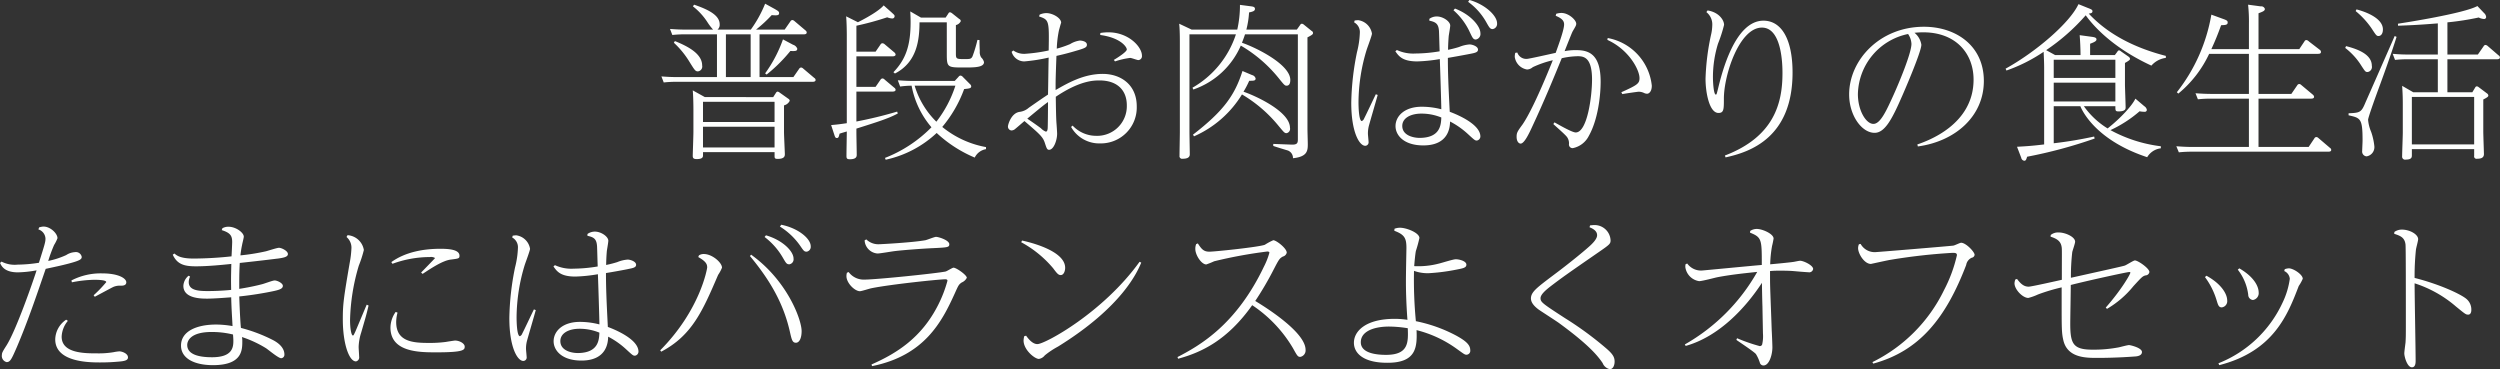 <svg version="1.1" xmlns="http://www.w3.org/2000/svg" xmlns:xlink="http://www.w3.org/1999/xlink" width="534.505" height="78.93" viewBox="0 0 534.505 78.93">
  <rect x="0" y="0" width="534.505" height="78.93" fill="#333333" stroke="none"/>
  <defs>
    <style>
      .cls-1 {
        fill: #fefffe;
        fill-rule: evenodd;
      }
    </style>
  </defs>
  <path class="cls-1" d="M779.524,1421.75h9.395c0.216,0,.684,0,0.684-0.4a0.6,0.6,0,0,0-.252-0.43l-2.339-1.98a0.832,0.832,0,0,0-.5-0.25,0.567,0.567,0,0,0-.4.29l-1.224,1.76h-6.119a29.35,29.35,0,0,0,3.347-3.1c1.26,0.11,1.584.04,1.584-.43,0-.36-0.288-0.5-0.972-0.9l-2.016-1.11a25.937,25.937,0,0,1-3.059,5.54h-7.127a1.321,1.321,0,0,0,.468-1.12c0-1.83-2.088-3.06-5.472-4.21l-0.252.36a13.635,13.635,0,0,1,3.2,3.53,11.9,11.9,0,0,0,1.116,1.44h-5.58c-1.511,0-2.195-.04-3.635-0.14l0.5,1.29a23.839,23.839,0,0,1,2.843-.14h6.7v9.14h-8.279c-1.476,0-2.16-.04-3.6-0.14l0.5,1.29a23.617,23.617,0,0,1,2.808-.14h28.976c0.18,0,.684,0,0.684-0.4a0.542,0.542,0,0,0-.288-0.43l-2.34-1.98a0.844,0.844,0,0,0-.468-0.25,0.559,0.559,0,0,0-.432.29l-1.223,1.76h-7.236v-9.14Zm-1.907,9.14h-5.292v-9.14h5.292v9.14Zm-9.791,4.28-2.592-1.44c0.108,1.01.144,3.17,0.144,4.04v4.89c0,0.76-.144,4.64-0.144,5.08,0,0.54.252,0.68,0.864,0.68,1.332,0,1.332-.5,1.332-0.86v-0.62h15.3v0.87c0,0.47.144,0.57,0.684,0.57,1.512,0,1.512-.68,1.512-1.04,0-.32-0.18-3.99-0.18-4.75v-5.65a1.867,1.867,0,0,0,1.224-.97,0.544,0.544,0,0,0-.288-0.44l-1.872-1.33a0.992,0.992,0,0,0-.432-0.21,0.543,0.543,0,0,0-.36.28l-0.576.9H767.826Zm14.9,1.01v4.32h-15.3v-4.32h15.3Zm0,5.33v4.43h-15.3v-4.43h15.3ZM761.2,1423.55a18.979,18.979,0,0,1,3.347,4.1c1.116,1.8,1.26,2.02,1.8,2.02a1.042,1.042,0,0,0,.9-1.26c0-2.56-3.168-4.14-5.831-5.22Zm23.325-.72a28.48,28.48,0,0,1-3.816,7.27l0.324,0.25a33,33,0,0,0,5.076-5.04c1.08,0.04,1.475.04,1.475-.5a1.387,1.387,0,0,0-.9-0.83Zm43.415,23.03a20.59,20.59,0,0,1-9.359-4.31,26.792,26.792,0,0,0,4.68-8.1c1.079-.11,1.511-0.15,1.511-0.58a0.627,0.627,0,0,0-.216-0.43l-1.583-1.59a0.725,0.725,0,0,0-.5-0.28,0.525,0.525,0,0,0-.4.25l-0.828.9h-8.567c-1.44,0-2.592-.07-3.6-0.15l0.5,1.34a18.652,18.652,0,0,1,2.448-.18,18.983,18.983,0,0,0,4.247,8.89,28.4,28.4,0,0,1-9.934,6.55l0.144,0.39a23.11,23.11,0,0,0,10.906-5.72,27.566,27.566,0,0,0,8.135,5.26,3.265,3.265,0,0,1,2.412-1.8v-0.44Zm-6.551-13.13a24.838,24.838,0,0,1-4.068,7.7,18.038,18.038,0,0,1-4.643-7.7h8.711Zm-21.166-12.82a62.45,62.45,0,0,0,6.588-1.8,3.188,3.188,0,0,0,1.043.25,0.481,0.481,0,0,0,.54-0.46c0-.29-0.108-0.33-0.684-0.87l-1.655-1.47c-0.612.75-2.34,2.01-5.508,3.6l-2.519-1.26c0.108,1,.144,3.16.144,4.03v18.82c-1.512.22-2.052,0.29-3.348,0.4l0.684,2.09c0.144,0.43.216,0.68,0.54,0.68,0.36,0,.432-0.29.576-0.93,0.216-.08,1.3-0.4,1.548-0.47,0,0.75-.072,4.39-0.072,5.22,0,0.5.072,0.72,0.72,0.72,1.475,0,1.475-.65,1.475-1.01,0-.69-0.072-4-0.072-4.72v-0.82c4.212-1.34,6.912-2.16,8.855-3.24l-0.144-.4a88.029,88.029,0,0,1-8.711,2.12v-6.4h7.7c0.18,0,.684,0,0.684-0.4a0.619,0.619,0,0,0-.288-0.43l-2.051-1.73a0.693,0.693,0,0,0-.468-0.25,0.559,0.559,0,0,0-.432.29l-1.044,1.51h-4.1v-6.52h7.7c0.18,0,.684-0.03.684-0.39a0.7,0.7,0,0,0-.288-0.47l-2.051-1.73a0.783,0.783,0,0,0-.468-0.21,0.482,0.482,0,0,0-.432.28l-1.044,1.52h-4.1v-5.55Zm11.519-3.06c0.036,0.72.072,1.37,0.072,2.31,0,5.14-1.116,8.02-3.672,10.69l0.324,0.28c4.824-2.48,5.22-7.34,5.256-10.94h5.831V1426c0,2.84.18,2.84,3.708,2.84,2.159,0,4.247,0,4.247-1.15a2.081,2.081,0,0,0-.612-1.01,2.207,2.207,0,0,1-.288-1.37c-0.036-.39-0.072-1.98-0.072-2.34l-0.432-.03a27.7,27.7,0,0,1-1.044,3.49c-0.288.61-.54,0.61-1.692,0.61-1.691,0-1.871,0-1.871-1.12v-6.15a1.528,1.528,0,0,0,1.044-.83,0.507,0.507,0,0,0-.324-0.47l-1.584-1.26a1.106,1.106,0,0,0-.4-0.18,0.43,0.43,0,0,0-.36.29l-0.576.86h-5.255Zm27.541,1.08c2.16,0.72,2.16.9,2.052,7.27a34.736,34.736,0,0,1-5.148.72,3.948,3.948,0,0,1-2.411-.72l-0.36.29a2.813,2.813,0,0,0,2.735,2.05,37.424,37.424,0,0,0,5.184-.82c-0.036.39-.108,6.87-0.144,7.91-0.936.62-1.26,0.83-4.1,2.81a3.672,3.672,0,0,1-2.051.9c-1.764.33-2.412,2.74-2.412,3.1a0.825,0.825,0,0,0,.72.86,1.209,1.209,0,0,0,.684-0.21c0.216-.15,1.655-1.41,2.123-1.8,3.312,2.84,3.96,3.38,4.392,4.78,0.324,0.97.432,1.37,0.864,1.37,1.008,0,1.728-2.05,1.728-3.45,0-.33-0.108-1.95-0.144-2.31-0.072-1.04-.108-2.84-0.144-5.58,5.183-3.49,8.171-3.49,9.358-3.49,3.816,0,5.832,2.12,5.832,5.33a6.339,6.339,0,0,1-6.552,6.51,6.909,6.909,0,0,1-5.039-2.19l-0.324.29a6.9,6.9,0,0,0,6.263,3.52,7.678,7.678,0,0,0,7.775-7.92c0-4.64-3.419-6.94-7.271-6.94-4.031,0-7.379,1.9-10.078,3.45v-1.11c0-.98.036-2.31,0.18-6.19,2.483-.54,4.391-1.16,4.679-1.23,1.4-.43,1.836-0.61,1.836-1.15,0-.76-1.188-0.9-1.512-0.9a5.291,5.291,0,0,0-2.088.76,21.735,21.735,0,0,1-2.843.97,23.037,23.037,0,0,1,.467-3.93c0.108-.36.288-1.08,0.468-1.62,0-.97-1.763-2.05-3.2-2.05a3.555,3.555,0,0,0-1.4.33Zm1.908,18.29c0,1.62-.036,5.36-0.072,5.65s-0.072.68-.4,0.68a2.917,2.917,0,0,1-1.044-.72c-1.152-.86-2.16-1.54-2.916-2.05C839.934,1437.15,840.294,1436.87,841.194,1436.22Zm11.158-14.33c4.356,0.58,5.688,2.56,5.688,3.1,0,0.5-1.98,1.76-2.772,2.23l0.252,0.32a16.9,16.9,0,0,1,3.24-.75c0.288,0,1.475.47,1.763,0.47a0.84,0.84,0,0,0,.756-0.94c0-1.91-2.879-5-7.163-5a10.628,10.628,0,0,0-1.728.14Zm30.421,7.7c-1.656,5.22-4.067,8.57-10.583,13.61l0.216,0.36a22.71,22.71,0,0,0,10.259-8.96,29.251,29.251,0,0,1,7.919,6.84c1.08,1.29,1.188,1.44,1.62,1.44a0.941,0.941,0,0,0,.72-1.15c0-3.57-7.739-6.99-9.935-7.71a19.23,19.23,0,0,0,1.224-2.34c0.972,0,1.368,0,1.368-.5a1.018,1.018,0,0,0-.756-0.72Zm-0.54-14.14a23.551,23.551,0,0,1-.576,5.29H871.9l-2.663-1.26c0.144,1.3.144,3.24,0.144,4.28v18.87c0,0.72-.072,4.24-0.072,5.07a0.56,0.56,0,0,0,.684.65c0.792,0,1.511-.18,1.511-0.94,0-.68-0.072-4.06-0.072-4.82v-20.84h9.935a20.435,20.435,0,0,1-9.287,11.41l0.18,0.39a17.133,17.133,0,0,0,10.151-9.39,29.443,29.443,0,0,1,8.027,6.87c1.224,1.52,1.368,1.7,1.764,1.7,0.756,0,.792-0.87.792-1.23,0-3.27-7.127-6.84-10.331-7.95,0.216-.58.4-1.01,0.648-1.8h11.3v22.39c0,0.79-.072,1.22-1.3,1.19l-3.96-.15v0.43c0.36,0.15,2.988.94,3.1,0.97a1.71,1.71,0,0,1,1.116,1.66c3.023-.32,3.167-1.55,3.167-2.99,0-.46-0.072-2.8-0.072-3.34V1422.4c1.152-.58,1.188-0.72,1.188-0.94a0.475,0.475,0,0,0-.288-0.43l-1.692-1.37a0.778,0.778,0,0,0-.4-0.18,0.438,0.438,0,0,0-.359.25l-0.72,1.01H883.6a19.01,19.01,0,0,0,.576-3.67c0.864-.18,1.26-0.33,1.26-0.76s-0.4-.5-1.008-0.57Zm40.5,3.38c1.4,0.29,1.943.69,2.051,2.2,0.036,0.65.108,3.67,0.144,4.35a32.211,32.211,0,0,1-5.147.47,8.31,8.31,0,0,1-4-.75l-0.324.28c0.72,1.01,1.476,2.16,4.68,2.16a33.573,33.573,0,0,0,4.823-.5c0.072,1.69.324,9.83,0.324,10.73a16.818,16.818,0,0,0-4.175-.54c-3.744,0-5.616,2.05-5.616,4.14,0,1.98,1.8,4.13,5.94,4.13,5.543,0,5.687-4.03,5.723-5.11a17.547,17.547,0,0,1,3.924,2.78c1.259,1.15,1.4,1.29,1.8,1.29a0.891,0.891,0,0,0,.756-0.86c0-2.85-5.795-5.01-6.551-5.29-0.288-5.69-.4-8.36-0.4-11.52,0.9-.15,3.312-0.58,4.787-0.87,1.116-.21,1.656-0.36,1.656-0.9,0-.72-1.26-1.11-1.8-1.11a7.174,7.174,0,0,0-2.231.54,23.315,23.315,0,0,1-2.376.61c0.036-1.48.072-1.98,0.144-2.92,0.036-.32.324-1.9,0.324-2.26,0-.9-1.584-1.98-2.916-1.95a2.667,2.667,0,0,0-1.547.51v0.39Zm-1.944,25.06c-1.368.03-3.852-.47-3.852-2.56,0-1.62,1.692-2.63,4.1-2.63a11.149,11.149,0,0,1,4.247.83C925.216,1441.08,925.072,1443.81,920.789,1443.89Zm-14.146-24.7a2.357,2.357,0,0,1,1.223,2.23,19.138,19.138,0,0,1-.611,4.14,57.9,57.9,0,0,0-1.224,10.84c0,6.26,1.727,9.18,2.987,9.18a0.733,0.733,0,0,0,.72-0.72c0-.29-0.144-1.59-0.144-1.87a6.328,6.328,0,0,1,.18-1.59c0.252-.97,1.62-5.61,1.908-6.69l-0.4-.15c-0.756,1.55-1.98,4.18-2.484,5.15a1.02,1.02,0,0,1-.5.58c-0.684,0-.72-3.39-0.72-4.07a38.954,38.954,0,0,1,1.764-11.23c0.18-.54,1.116-3.03,1.116-3.39a3.469,3.469,0,0,0-2.952-2.88,5.96,5.96,0,0,0-.755.08Zm21.237-2.59a13.963,13.963,0,0,1,3.491,4.68c0.576,1.19.72,1.58,1.3,1.58a1.2,1.2,0,0,0,.972-1.36c0-1.44-1.98-3.93-5.435-5.26Zm3.132-1.8a13.555,13.555,0,0,1,3.887,4.36c0.648,1.15.828,1.47,1.368,1.47a1.128,1.128,0,0,0,.936-1.26c0-1.55-2.412-3.96-5.9-4.97Zm10.083,10.91a3.519,3.519,0,0,0-.108.86,3.164,3.164,0,0,0,2.627,2.7,1.977,1.977,0,0,0,1.224-.5,21.416,21.416,0,0,1,4.284-1.48c-3.132,7.81-5.256,11.99-6.515,13.79-1.08,1.47-1.224,1.73-1.224,2.59,0,0.94.432,1.44,0.864,1.44,0.792,0,1.835-2.23,2.483-3.64,2.556-5.47,4.572-10.36,6.3-14.61a16.5,16.5,0,0,1,3.419-.43c1.368,0,3.06.32,3.06,5,0,3.56-1.008,11.3-3.492,11.3-0.72,0-3.059-1.33-4.535-2.16l-0.252.36c0.4,0.4,2.591,2.27,2.951,2.81a2.3,2.3,0,0,1,.4,1.44,0.773,0.773,0,0,0,.828.9,4.91,4.91,0,0,0,3.42-2.63c1.908-3.38,2.519-8.42,2.519-11.59,0-5.79-2.447-6.73-5.183-6.73a11.61,11.61,0,0,0-2.52.22c1.512-3.82,1.584-3.96,1.728-4.25,0.684-1.15.756-1.3,0.756-1.62,0-.79-1.62-2.3-3.167-2.3a3.713,3.713,0,0,0-1.116.18l-0.108.43c1.224,0.5,1.8,1.01,1.8,1.83,0,1.05-.9,3.6-1.8,6.09-0.972.21-5.724,1.29-6.156,1.29a2.021,2.021,0,0,1-2.051-1.36Zm19.689-2.77c4.608,2.08,6.875,6.4,6.875,8.17,0,1.15-.431,1.47-3.887,3.02l0.216,0.4c0.324-.08,3.276-0.51,3.491-0.51a2.745,2.745,0,0,1,1.116.25,1.579,1.579,0,0,0,.684.18c0.4,0,1.008-.46,1.008-1.72a11.575,11.575,0,0,0-9.431-10.19Zm21.17-5.94a3.334,3.334,0,0,1,1.26,2.84,9.584,9.584,0,0,1-.216,1.8,50.8,50.8,0,0,0-1.224,9.61c0,2.88.792,7.31,2.772,7.31,1.152,0,1.152-.79,1.152-3.06,0-5.08,3.311-15.19,8.135-15.19,4.391,0,4.391,8.42,4.391,9.75,0,6.37-1.764,13.57-12.31,17.6l0.144,0.4c5.327-1.15,14.322-4.28,14.322-18.14,0-7.2-2.408-11.09-6.223-11.09-6.12,0-8.891,11.16-9.719,14.58-0.288,1.12-.288,1.22-0.468,1.22-0.432,0-.612-2.41-0.612-3.7a24.288,24.288,0,0,1,1.08-7.17,30.537,30.537,0,0,0,1.3-4.03c0-1.01-1.08-2.7-3.528-3.09Zm45.216,28.72c7.99-1.08,14.11-6.44,14.11-14,0-7.52-5.94-11.59-12.82-11.59-9.43,0-15.98,7.13-15.98,14.47,0,4.5,2.7,8.21,5.44,8.21,2.23,0,3.78-3.03,5.9-7.89,0.18-.39,4.1-9.39,4.1-10.94a4.069,4.069,0,0,0-1.47-2.56,18.172,18.172,0,0,1,1.87-.1c6.98,0,10.76,4.53,10.76,10.11,0,9.65-9.82,13.1-12.02,13.86Zm-2.09-24.04a4.048,4.048,0,0,1,.72,2.12c0,1.98-2.7,8.42-3.81,10.87-1.52,3.35-2.81,6.23-4.32,6.23-1.59,0-3.32-2.88-3.32-6.37A13.4,13.4,0,0,1,1025.08,1421.68Zm38.92,4.5v-2.42c1.22-.43,1.36-0.68,1.36-0.93,0-.4-0.5-0.47-0.93-0.54l-2.66-.36c0.1,1.26.18,2.95,0.18,4.25h-5.44l-1.91-1.05a43.388,43.388,0,0,0,8.46-7.45c2.2,3.06,6.62,7.34,14.04,10.76a4.9,4.9,0,0,1,3.09-1.65v-0.43c-6.19-1.59-12.13-4.36-16.48-9.04,0.5-.07.79-0.14,0.79-0.5,0-.26-0.07-0.36-1.01-0.72l-1.98-.8c-1.87,4.04-9.18,10.26-15.58,13.79l0.18,0.4a34.465,34.465,0,0,0,7.95-4c0.04,0.79.11,2.38,0.11,3.35v16.45c-2.45.29-3.35,0.36-5.8,0.5l0.9,2.34a0.77,0.77,0,0,0,.65.65c0.36,0,.43-0.29.61-0.86a100.888,100.888,0,0,0,14.44-3.89l-0.11-.43a86.454,86.454,0,0,1-8.64,1.44v-7.92h5.69c0.61,1.47,3.74,7.41,14.29,10.9a3.922,3.922,0,0,1,2.92-1.9v-0.44a30.026,30.026,0,0,1-10.77-3.45,26.553,26.553,0,0,0,6.23-4.03,4.882,4.882,0,0,0,1.01.11,0.443,0.443,0,0,0,.54-0.4,1.159,1.159,0,0,0-.54-0.79l-1.91-1.62c-0.65,1.4-3.02,4.07-5.94,6.37a17.166,17.166,0,0,1-5.07-4.75h6.73c0,0.93,0,1.11.68,1.11,1.51,0,1.51-.57,1.51-0.86,0-.79-0.14-4.21-0.14-4.9v-4.6c1.08-.61,1.08-0.72,1.08-0.9a0.685,0.685,0,0,0-.29-0.43l-1.66-1.16a0.886,0.886,0,0,0-.39-0.21,0.472,0.472,0,0,0-.36.29l-0.54.72H1064Zm5.4,1v3.89h-13.18v-3.89h13.18Zm0,4.9v4.03h-13.18v-4.03h13.18Zm20.52-7.16c0.86-1.88,1.33-3.03,2.09-5.12,0.93-.03,1.4-0.07,1.4-0.57,0-.33-0.11-0.47-0.94-0.76l-2.55-.93a36.813,36.813,0,0,1-7.38,16.59l0.32,0.29a24.364,24.364,0,0,0,6.59-8.5h8.5v8.57h-7.78c-1.48,0-2.59-.07-3.64-0.14l0.51,1.29a24.894,24.894,0,0,1,2.84-.14h8.07v10.33h-11.88c-1.44,0-2.52-.07-3.64-0.15l0.54,1.3a26.6,26.6,0,0,1,2.81-.14h29.08c0.26,0,.69,0,0.69-0.4a0.566,0.566,0,0,0-.29-0.43l-2.45-2.09a0.7,0.7,0,0,0-.43-0.21,0.488,0.488,0,0,0-.43.28l-1.23,1.84H1100V1435.5h11.19c0.22,0,.69,0,0.69-0.4a0.722,0.722,0,0,0-.29-0.47l-2.45-2.05a0.71,0.71,0,0,0-.43-0.21,0.514,0.514,0,0,0-.43.28l-1.26,1.84H1100v-8.57h12.67c0.25,0,.68,0,0.68-0.39a0.563,0.563,0,0,0-.25-0.47l-2.34-1.8a0.9,0.9,0,0,0-.54-0.29,0.469,0.469,0,0,0-.4.29l-1.11,1.66H1100v-7.67c0.93-.36,1.36-0.51,1.36-0.94a0.813,0.813,0,0,0-.9-0.54l-2.69-.36a33.362,33.362,0,0,1,.18,4.11v5.4h-8.03Zm50.47,9.21v-7.05h10.55c0.18,0,.68,0,0.68-0.4a0.538,0.538,0,0,0-.29-0.43l-2.3-1.98a0.854,0.854,0,0,0-.51-0.25,0.493,0.493,0,0,0-.39.28l-1.23,1.77h-6.51v-6.88a58.67,58.67,0,0,0,6.69-1.04,2.817,2.817,0,0,0,1.12.32,0.426,0.426,0,0,0,.47-0.43,1.273,1.273,0,0,0-.43-0.83l-1.44-1.51c-2.88,1.58-15.34,3.53-16.99,3.78l0.03,0.43c2.92-.11,4.47-0.18,8.5-0.5v6.66h-6.05c-1.48,0-2.2-.04-3.6-0.15l0.5,1.3a23.715,23.715,0,0,1,2.81-.14h6.34v7.05h-5.26l-2.37-1.37c0.14,1.95.14,3.17,0.14,4.03v5.98c0,0.72-.14,4.21-0.14,5.04a0.64,0.64,0,0,0,.79.72c1.15,0,1.29-.43,1.29-0.87v-1.36h13.32v1.44a0.507,0.507,0,0,0,.61.61c0.62,0,1.48-.07,1.48-1.01,0-.18-0.14-4.07-0.14-4.82v-6.84c1.08-.54,1.08-0.69,1.08-0.87a0.626,0.626,0,0,0-.29-0.43l-1.77-1.33a0.71,0.71,0,0,0-.39-0.18,0.4,0.4,0,0,0-.36.25l-0.61,1.01h-5.33Zm5.72,1.01v10.15h-13.32v-10.15h13.32Zm-25.34-18.36a17.571,17.571,0,0,1,3.46,3.78c0.93,1.44,1.04,1.55,1.44,1.55,0.46,0,.93-0.43.93-1.41,0-2.7-4.64-4.03-5.65-4.28Zm-2.23,7.88a14.4,14.4,0,0,1,3.49,3.86c0.76,1.15.83,1.29,1.3,1.29a1.1,1.1,0,0,0,.9-1.33c0-2.27-2.56-3.46-5.51-4.21Zm10.58-2.55c-0.97,2.23-6.15,14-6.19,14.07-0.94,2.27-1.15,2.34-3.67,2.45v0.43c2.59,0.58,2.99.69,2.99,5.44,0,0.32-.08,1.8-0.08,2.16a1.024,1.024,0,0,0,.94,1.18,1.991,1.991,0,0,0,1.66-2.16,13.384,13.384,0,0,0-.69-3.09,8.479,8.479,0,0,1-.65-2.56c0-.57,2.09-6.26,2.6-7.63,2.12-5.79,3.06-8.74,3.49-10.11Zm-503.782,41.35a2.15,2.15,0,0,1,1.512,1.95c0,0.75-.144,1.19-1.4,5.18a30.72,30.72,0,0,1-4.572.4,6.057,6.057,0,0,1-3.419-.65l-0.324.29c0.288,0.61.9,2.01,3.815,2.01a24.231,24.231,0,0,0,4-.43c-0.72,2.27-4.392,12.89-6.479,16.13-0.828,1.29-.936,1.55-0.936,1.94a1.354,1.354,0,0,0,1.008,1.55c0.791,0,1.079-.68,2.2-3.24,2.376-5.58,4.212-11.05,6.156-16.7,2.375-.51,3.239-0.69,4.895-1.12,2.448-.65,2.808-0.93,2.808-1.44a1.269,1.269,0,0,0-1.476-1.01,3.745,3.745,0,0,0-1.836.62,17.718,17.718,0,0,1-3.852,1.26,30.881,30.881,0,0,1,1.26-3.42,7.873,7.873,0,0,0,.72-1.44c0-1.01-1.512-2.49-2.987-2.49a3.4,3.4,0,0,0-.936.18Zm7.163,11.31a26.136,26.136,0,0,1,4.787-.54c0.5,0,2.556,0,2.556.5a26.558,26.558,0,0,1-2.7,2.81l0.252,0.32c2.412-1.29,3.744-2.01,4-2.12a3.524,3.524,0,0,1,1.584-.25c0.324,0,1.151,0,1.151-.72,0-.87-1.727-1.91-5.147-1.91a13.607,13.607,0,0,0-6.587,1.51Zm-1.224,7.99a5.2,5.2,0,0,0-2.34,4.21c0,4.93,7.415,4.93,9.611,4.93,2.016,0,3.132-.11,4-0.18,1.367-.11,1.943-0.32,1.943-0.9,0-.83-1.26-1.29-1.871-1.29a10.4,10.4,0,0,0-1.224.18,19.147,19.147,0,0,1-3.456.25c-2.735,0-7.631,0-7.631-3.57a5.59,5.59,0,0,1,1.332-3.38Zm26.173-9.4a2.967,2.967,0,0,0-1.116,2.16c0,2.74,3.816,2.74,5.148,2.74,1.224,0,3.743-.18,5.075-0.29,0.072,2.59.108,2.77,0.288,6.16a20,20,0,0,0-3.527-.33c-4.032,0-7.488,1.37-7.488,4.5,0,2.7,2.772,4.18,6.84,4.18,6.263,0,6.263-3.24,6.263-5.11a4.239,4.239,0,0,0-.072-0.9,24.1,24.1,0,0,1,5.111,2.37c0.468,0.29,2.664,2.16,3.276,2.16a0.749,0.749,0,0,0,.684-0.83c0-.72-0.36-2.01-2.592-3.13a33.331,33.331,0,0,0-6.7-2.52c-0.108-.93-0.252-3.56-0.36-6.73,3.167-.32,5.939-0.86,6.479-0.97,1.836-.36,2.844-0.58,2.844-1.3,0-.57-1.188-1.15-1.764-1.15-0.4,0-2.2.69-2.628,0.79-2.2.58-4.247,0.9-4.931,1.01v-1.33c0-1.76.036-2.84,0.108-4.21,5.039-.54,7.775-0.9,8.171-0.94,1.26-.18,2.124-0.36,2.124-0.97,0-.68-1.368-1.33-1.908-1.33-0.432,0-2.376.65-2.808,0.75a44.127,44.127,0,0,1-5.435.87,21.572,21.572,0,0,1,.36-2.27c0.036-.25.36-1.48,0.36-1.73,0-.86-1.692-2.12-3.24-2.12a2.489,2.489,0,0,0-1.332.32l-0.144.4c1.944,0.61,2.232,1.29,2.232,2.59,0,0.18-.108,2.77-0.144,3.02a79.2,79.2,0,0,1-8.027.47c-2.628,0-3.527-.5-4.175-1.08l-0.36.25c0.972,2.13,2.555,2.49,5,2.49,2.556,0,5.795-.33,7.523-0.51-0.072,3.06-.072,3.39-0.036,5.55-2.052.21-4.031,0.25-5,.25-1.908,0-4.068-.11-4.068-1.91a2.911,2.911,0,0,1,.288-1.19Zm5,17.43c-2.628,0-5.292-.51-5.292-2.63,0-.79.612-2.77,5.22-2.77a18.851,18.851,0,0,1,4.571.54c0.036,0.5.072,0.97,0.072,1.33C667.025,1488.73,666.773,1490.79,662.454,1490.79Zm28.765-25.71a3,3,0,0,1,1.043,2.56,21.1,21.1,0,0,1-.36,2.95c-1.331,7.74-1.475,8.93-1.475,12.1,0,5.18,1.331,8.99,2.807,8.99a0.864,0.864,0,0,0,.684-1c0-.29-0.108-1.77-0.108-2.09a11.131,11.131,0,0,1,.54-3.06c1.008-3.46,1.08-3.67,1.584-5.8l-0.4-.18c-0.4.94-2.34,5.58-2.448,5.8-0.324.68-.36,0.79-0.5,0.79-0.36,0-.612-1.62-0.612-3.31a43.826,43.826,0,0,1,1.872-11.63,25.441,25.441,0,0,0,1.08-3.34,3.79,3.79,0,0,0-3.492-3.17Zm10.51,16.02a5.9,5.9,0,0,0-1.116,3.35c0,5.29,6.228,5.29,9.827,5.29,5.795,0,6.047-.5,6.047-1.22,0-.69-1.116-1.3-2.087-1.3-0.072,0-1.728.25-1.908,0.29a26.177,26.177,0,0,1-3.564.22c-3.455,0-7.091-.22-7.091-4.47a7.955,7.955,0,0,1,.288-2.01Zm-0.684-10.29a23.147,23.147,0,0,1,7.991-1.44,1.613,1.613,0,0,1,1.116.21c0,0.04-2.736,2.85-2.987,3.1l0.323,0.29c1.476-.97,4.212-2.85,6.012-3.06,1.692-.22,1.871-0.22,1.871-0.83,0-1.37-2.483-1.48-4.1-1.48-3.672,0-7.523.72-10.475,2.85Zm34.417,0.57c0.719,1.01,1.475,2.16,4.679,2.16a33.573,33.573,0,0,0,4.823-.5c0.072,1.69.324,9.83,0.324,10.73a16.818,16.818,0,0,0-4.175-.54c-3.744,0-5.616,2.05-5.616,4.14,0,1.98,1.8,4.13,5.94,4.13,5.543,0,5.687-4.03,5.723-5.11a17.547,17.547,0,0,1,3.924,2.78c1.259,1.15,1.4,1.29,1.8,1.29a0.891,0.891,0,0,0,.756-0.86c0-2.85-5.795-5.01-6.551-5.29-0.288-5.69-.4-8.36-0.4-11.52,2.448-.4,4.679-0.83,4.787-0.87,1.116-.21,1.656-0.36,1.656-0.9,0-.72-1.26-1.11-1.8-1.11a7.174,7.174,0,0,0-2.231.54,23.315,23.315,0,0,1-2.376.61c0.036-1.48.072-1.98,0.144-2.92,0.036-.32.324-1.9,0.324-2.26,0-.9-1.584-1.98-2.916-1.95a2.667,2.667,0,0,0-1.547.51v0.39c1.4,0.29,1.943.69,2.051,2.2,0.036,0.65.108,3.67,0.144,4.35a32.211,32.211,0,0,1-5.147.47,8.31,8.31,0,0,1-4-.75Zm5.327,18.51c-1.368.03-3.852-.47-3.852-2.56,0-1.62,1.692-2.63,4.1-2.63a11.149,11.149,0,0,1,4.247.83C745.216,1487.08,745.072,1489.81,740.789,1489.89Zm-14.146-24.7a2.355,2.355,0,0,1,1.223,2.23,19.138,19.138,0,0,1-.611,4.14,57.9,57.9,0,0,0-1.224,10.84c0,6.26,1.727,9.18,2.987,9.18a0.733,0.733,0,0,0,.72-0.72c0-.29-0.144-1.59-0.144-1.87a6.328,6.328,0,0,1,.18-1.59c0.252-.97,1.62-5.61,1.908-6.69l-0.4-.15c-0.756,1.55-1.98,4.18-2.484,5.15a1.02,1.02,0,0,1-.5.58c-0.684,0-.72-3.39-0.72-4.07a38.954,38.954,0,0,1,1.764-11.23c0.18-.54,1.116-3.03,1.116-3.39a3.469,3.469,0,0,0-2.952-2.88,5.96,5.96,0,0,0-.755.08Zm39.779,4.18c1.728,0.97,1.908,1.58,1.908,2.23,0,0.18-1.44,9.03-10.043,17.71l0.216,0.29c6.587-3.46,8.855-8.71,12.167-16.42a7.964,7.964,0,0,0,.827-1.54c0-1.08-2.087-2.92-3.887-2.92a1.851,1.851,0,0,0-1.044.29Zm11.051-.22c4.427,5.33,7.235,10.3,8.567,16.31,0.36,1.55.5,2.23,1.26,2.23s1.223-1.04,1.223-2.48c0-2.45-3.059-10.8-10.8-16.35Zm6.407-6.3a14.849,14.849,0,0,1,4.283,4.03c0.792,1.16.9,1.34,1.44,1.34a1.049,1.049,0,0,0,.864-1.16c0-1.65-2.7-3.88-6.3-4.6Zm-3.276,2.23a14.9,14.9,0,0,1,3.888,4.4c0.684,1.18.828,1.44,1.4,1.44a1.077,1.077,0,0,0,.9-1.23c0-1.58-2.376-3.96-5.9-4.97Zm21.386,0.72a2.981,2.981,0,0,0,2.772,2.81c0.5,0,2.987-.43,3.563-0.5,1.692-.22,5.976-0.54,8.387-0.65,3.024-.14,3.384-0.18,3.384-0.83,0-.86-2.3-1.58-2.844-1.58-0.324,0-1.908.65-2.267,0.72-2.772.5-9.539,0.86-9.971,0.86a3.664,3.664,0,0,1-2.664-1.04Zm-3.779,6.92a2.444,2.444,0,0,0-.108.72c0,1.51,1.8,3.23,2.879,3.23,0.36,0,2.088-.57,2.484-0.64,4.1-.83,14.506-1.91,15.766-1.91,0.288,0,.468.07,0.468,0.32a27.02,27.02,0,0,1-1.98,5.15c-3.527,6.98-8.783,10.33-14.254,12.74l0.108,0.36c11.267-2.26,14.974-9.57,17.674-15.51,0.792-1.76.864-1.94,1.512-2.38a2.114,2.114,0,0,0,1.079-1c0-.58-2.231-2.16-2.843-2.16-0.252,0-1.4.75-1.692,0.82-1.944.4-14.83,1.73-17.386,1.73a4,4,0,0,1-3.347-1.62Zm37.259-6.52a23.589,23.589,0,0,1,6.84,5.58c0.828,1.12,1.115,1.44,1.619,1.44,0.612,0,.936-0.83.936-1.55,0-3.71-7.739-5.51-9.215-5.83Zm0.648,20.09a4.162,4.162,0,0,0-.144.93c0,1.98,2.376,3.93,3.276,3.93a1.99,1.99,0,0,0,1.26-.76,17.447,17.447,0,0,1,2.808-1.87c13.858-8.57,17.025-16.09,17.817-17.96l-0.36-.18c-7.811,10.87-20.229,17.6-21.849,17.6-1.116,0-2.052-1.3-2.412-1.8Zm32.9,4.82c4.931-1.33,10.51-3.92,15.838-11.45a28.254,28.254,0,0,1,8.711,9.18c0.936,1.69,1.044,1.87,1.584,1.87a1.4,1.4,0,0,0,1.115-1.51c0-3.63-7.955-8.75-10.762-10.44a68.487,68.487,0,0,0,4-6.84c1.044-2.01,1.188-2.26,1.908-2.66a1.12,1.12,0,0,0,.828-0.83c0-.93-2.232-2.66-2.88-2.66a13.13,13.13,0,0,0-1.8.97c-1.259.5-10.762,1.48-11.842,1.48-1.188,0-1.656-.47-2.484-1.77l-0.36.15a2.663,2.663,0,0,0-.18,1.04c0,1.33,1.332,3.31,2.34,3.31a17.076,17.076,0,0,0,1.692-.68,99.636,99.636,0,0,1,11.374-2.09c0.108,0,.432.04,0.432,0.25a15.231,15.231,0,0,1-1.151,2.95c-5.9,12.39-13.607,16.85-18.5,19.37Zm46.223-27.36c2.231,0.83,2.591,1.62,2.591,3.71,0,0.29-.108,4.97-0.108,7.09,0,1.58.036,4.32,0.324,8.24a17.558,17.558,0,0,0-2.735-.21c-6.192,0-8.711,2.63-8.711,5.11,0,2.23,2.015,4.28,7.091,4.28,6.263,0.04,6.443-3.34,6.3-6.98a25.028,25.028,0,0,1,8.531,3.96c1.656,1.19,1.764,1.3,2.16,1.3a0.844,0.844,0,0,0,.791-0.98c0-1.11-.9-1.94-2.915-3.06a31.42,31.42,0,0,0-8.711-3.13,92.577,92.577,0,0,1-.4-10.76,8.61,8.61,0,0,0,3.168.5,42.475,42.475,0,0,0,5.831-.75c1.476-.29,2.2-0.4,2.2-1.08,0-.76-1.512-1.15-2.268-1.15-0.576,0-3.1.82-3.636,0.93a17.285,17.285,0,0,1-5.255.54c0.072-.86.216-2.52,0.36-3.24a28.552,28.552,0,0,0,.756-2.77c0-1.12-2.772-2.2-4.14-2.2a3.27,3.27,0,0,0-1.187.22Zm2.879,20.84c0.108,2.96.216,5.69-4.643,5.69-1.908,0-5.4-.29-5.4-2.7,0-2.3,2.736-3.35,6.048-3.35A25.3,25.3,0,0,1,918.125,1484.59ZM956.969,1463c0.612,0.25,1.62.72,1.62,1.69,0,0.79-.864,1.73-2.088,2.77-0.72.65-3.888,3.28-7.415,5.9-3.384,2.56-4.644,3.49-4.644,4.86,0,1.08,1.08,1.95,1.656,2.38,0.612,0.43,3.708,2.41,4.392,2.91,5.9,4.32,8.063,6.7,9.286,8.53a2.113,2.113,0,0,0,1.548,1.3c0.648,0,1.008-.79,1.008-1.62,0-.93-0.36-1.58-1.728-2.77a71.439,71.439,0,0,0-8.819-6.48c-4.931-3.2-5.291-3.46-5.291-4.32,0-.83,1.332-1.87,1.908-2.34,2.664-2.05,4.067-3.02,10.367-7.38,2.447-1.69,2.7-1.87,2.7-2.63a3.418,3.418,0,0,0-3.527-3.27c-0.216,0-.468.03-0.864,0.07Zm47.811,8.92c0-.79-2.06-1.76-2.78-1.76-0.28,0-1.18.22-1.47,0.25-0.722.11-3.242,0.36-4.934,0.51a26.058,26.058,0,0,1,.4-3.93,15.9,15.9,0,0,0,.324-1.58c0-1.01-2.411-2.05-3.563-2.05a2.5,2.5,0,0,0-1.44.43l-0.036.36c2.52,1.01,2.52,1.44,2.52,6.91-1.8.14-12.6,1.19-12.851,1.19a3.623,3.623,0,0,1-3.1-1.51l-0.36.18a3.414,3.414,0,0,0-.036.61,3.511,3.511,0,0,0,2.951,2.99c0.648,0,3.312-.72,3.852-0.83,3.167-.61,6.3-0.9,8.567-1.15a41.057,41.057,0,0,1-15.478,15.51l0.18,0.32c7.163-2.01,12.85-8.2,16.306-13.49,0,0.79.072,4.31,0.108,5.03,0,0.36.108,5.73,0.108,5.8a7.666,7.666,0,0,1-.18,2.38,0.544,0.544,0,0,1-.5.32,35.887,35.887,0,0,1-4.86-1.69l-0.144.36c0.648,0.47,3.672,2.45,4.176,3.02a8.3,8.3,0,0,1,.864,1.91,0.787,0.787,0,0,0,.756.54c1.259,0,1.907-2.38,1.907-3.85,0-.58-0.108-3.13-0.144-3.64-0.216-6.37-.36-9.03-0.36-11.12v-1.58a22.521,22.521,0,0,1,2.3-.08c1.26,0,2.236.04,2.986,0.11,0.43,0.04,2.49.22,2.88,0.22A0.854,0.854,0,0,0,1004.78,1471.92Zm9.79-5.29a2.133,2.133,0,0,0-.18.83c0,1.19,1.33,3.38,2.74,3.38,0.03,0,3.42-.75,4.06-0.86a123.867,123.867,0,0,1,13.36-1.51c0.54,0,.97,0,0.97.5a30.693,30.693,0,0,1-2.77,7.49,33.365,33.365,0,0,1-15.3,15.37l0.18,0.32c9.93-2.7,15.55-9.79,19.87-21.09a2.063,2.063,0,0,1,1.19-1.55,0.717,0.717,0,0,0,.61-0.61c0-.65-1.87-2.59-2.88-2.59-0.25,0-1.37.57-1.66,0.61-0.32.07-16.37,1.4-16.73,1.4a3.443,3.443,0,0,1-3.1-1.76Zm62.1,5.94c0-.79-2.45-2.48-3.1-2.48-0.32,0-1.83,1.01-2.19,1.11-0.44.15-4.65,1.08-11.49,2.6a45.616,45.616,0,0,1,.29-5.51c0.07-.33.61-1.84,0.61-2.2,0-1.04-2.08-1.98-3.52-1.98a2.5,2.5,0,0,0-1.7.54l-0.03.36c1.33,0.43,2.19.94,2.37,2.23,0.08,0.36.04,1.44,0.04,6.99-1.12.25-6.52,1.47-7.09,1.47-1.05,0-1.73-.64-2.49-1.65l-0.36.11a2.646,2.646,0,0,0-.18.82c0,1.3,1.73,3.13,2.96,3.13a12.331,12.331,0,0,0,2.08-.75,40.813,40.813,0,0,1,5.04-1.51v3.09c0,5.69,0,6.66.36,8.21,0.87,3.78,4.83,3.78,7.24,3.78,4.28,0,7.88-.29,8.28-0.32,0.36-.04,1.29-0.18,1.29-0.94,0-.9-2.48-1.48-2.77-1.48-0.32,0-1.8.4-2.12,0.47a28.512,28.512,0,0,1-5.65.51c-4.18,0-4.79-1.23-4.79-5.58,0-1.19.11-6.92,0.11-8.25,3.31-.86,12.02-2.77,12.49-2.77,0.11,0,.25,0,0.25.15,0,0.28-1.84,3.56-5.26,7.45l0.26,0.28a20.809,20.809,0,0,0,5.68-4.89c1.73-1.87,1.91-2.09,2.56-2.27A0.854,0.854,0,0,0,1076.67,1472.57Zm11.88,1.08a15.969,15.969,0,0,1,2.48,4.93c0.33,1.08.47,1.55,1.12,1.55a1.347,1.347,0,0,0,1.15-1.55c0-1.04-.9-3.27-4.43-5.22Zm7.02-1.58a10.794,10.794,0,0,1,2.23,5.36,1.115,1.115,0,0,0,1.01,1.12,1.482,1.482,0,0,0,1.22-1.66c0-.25,0-2.7-4.14-5.11Zm9.93,0.29a2.01,2.01,0,0,1,1.19,1.65,17.065,17.065,0,0,1-1.55,5.11,25.4,25.4,0,0,1-13.71,12.96l0.18,0.4c11.66-2.99,14.65-10.84,16.99-16.92a9.082,9.082,0,0,0,.86-1.55c0-.9-2.01-2.23-2.98-2.23a3.111,3.111,0,0,0-.87.18Zm23.51-7.96c1.34,0.43,2.24.79,2.42,2.3,0.07,0.69.07,10.33,0.07,17.5,0,1.69,0,2.37-.07,3.45-0.04.33-.26,1.95-0.26,2.31,0,0.72.62,2.98,1.62,2.98,0.8,0,.8-1,0.8-1.47,0-2.34-.22-13.9-0.22-16.49a25.447,25.447,0,0,1,8.85,4.97c1.91,1.55,2.09,1.73,2.6,1.73,0.68,0,.68-0.87.68-1.01a2.967,2.967,0,0,0-1.12-2.41c-1.47-1.15-6.01-3.17-11.01-4.43a54.761,54.761,0,0,1,.29-6.05c0.03-.32.47-1.87,0.47-2.23,0-1.04-1.8-2.05-3.46-2.05a2.729,2.729,0,0,0-1.62.5Z" transform="translate(-617.125 -1414.41)"/>
</svg>
